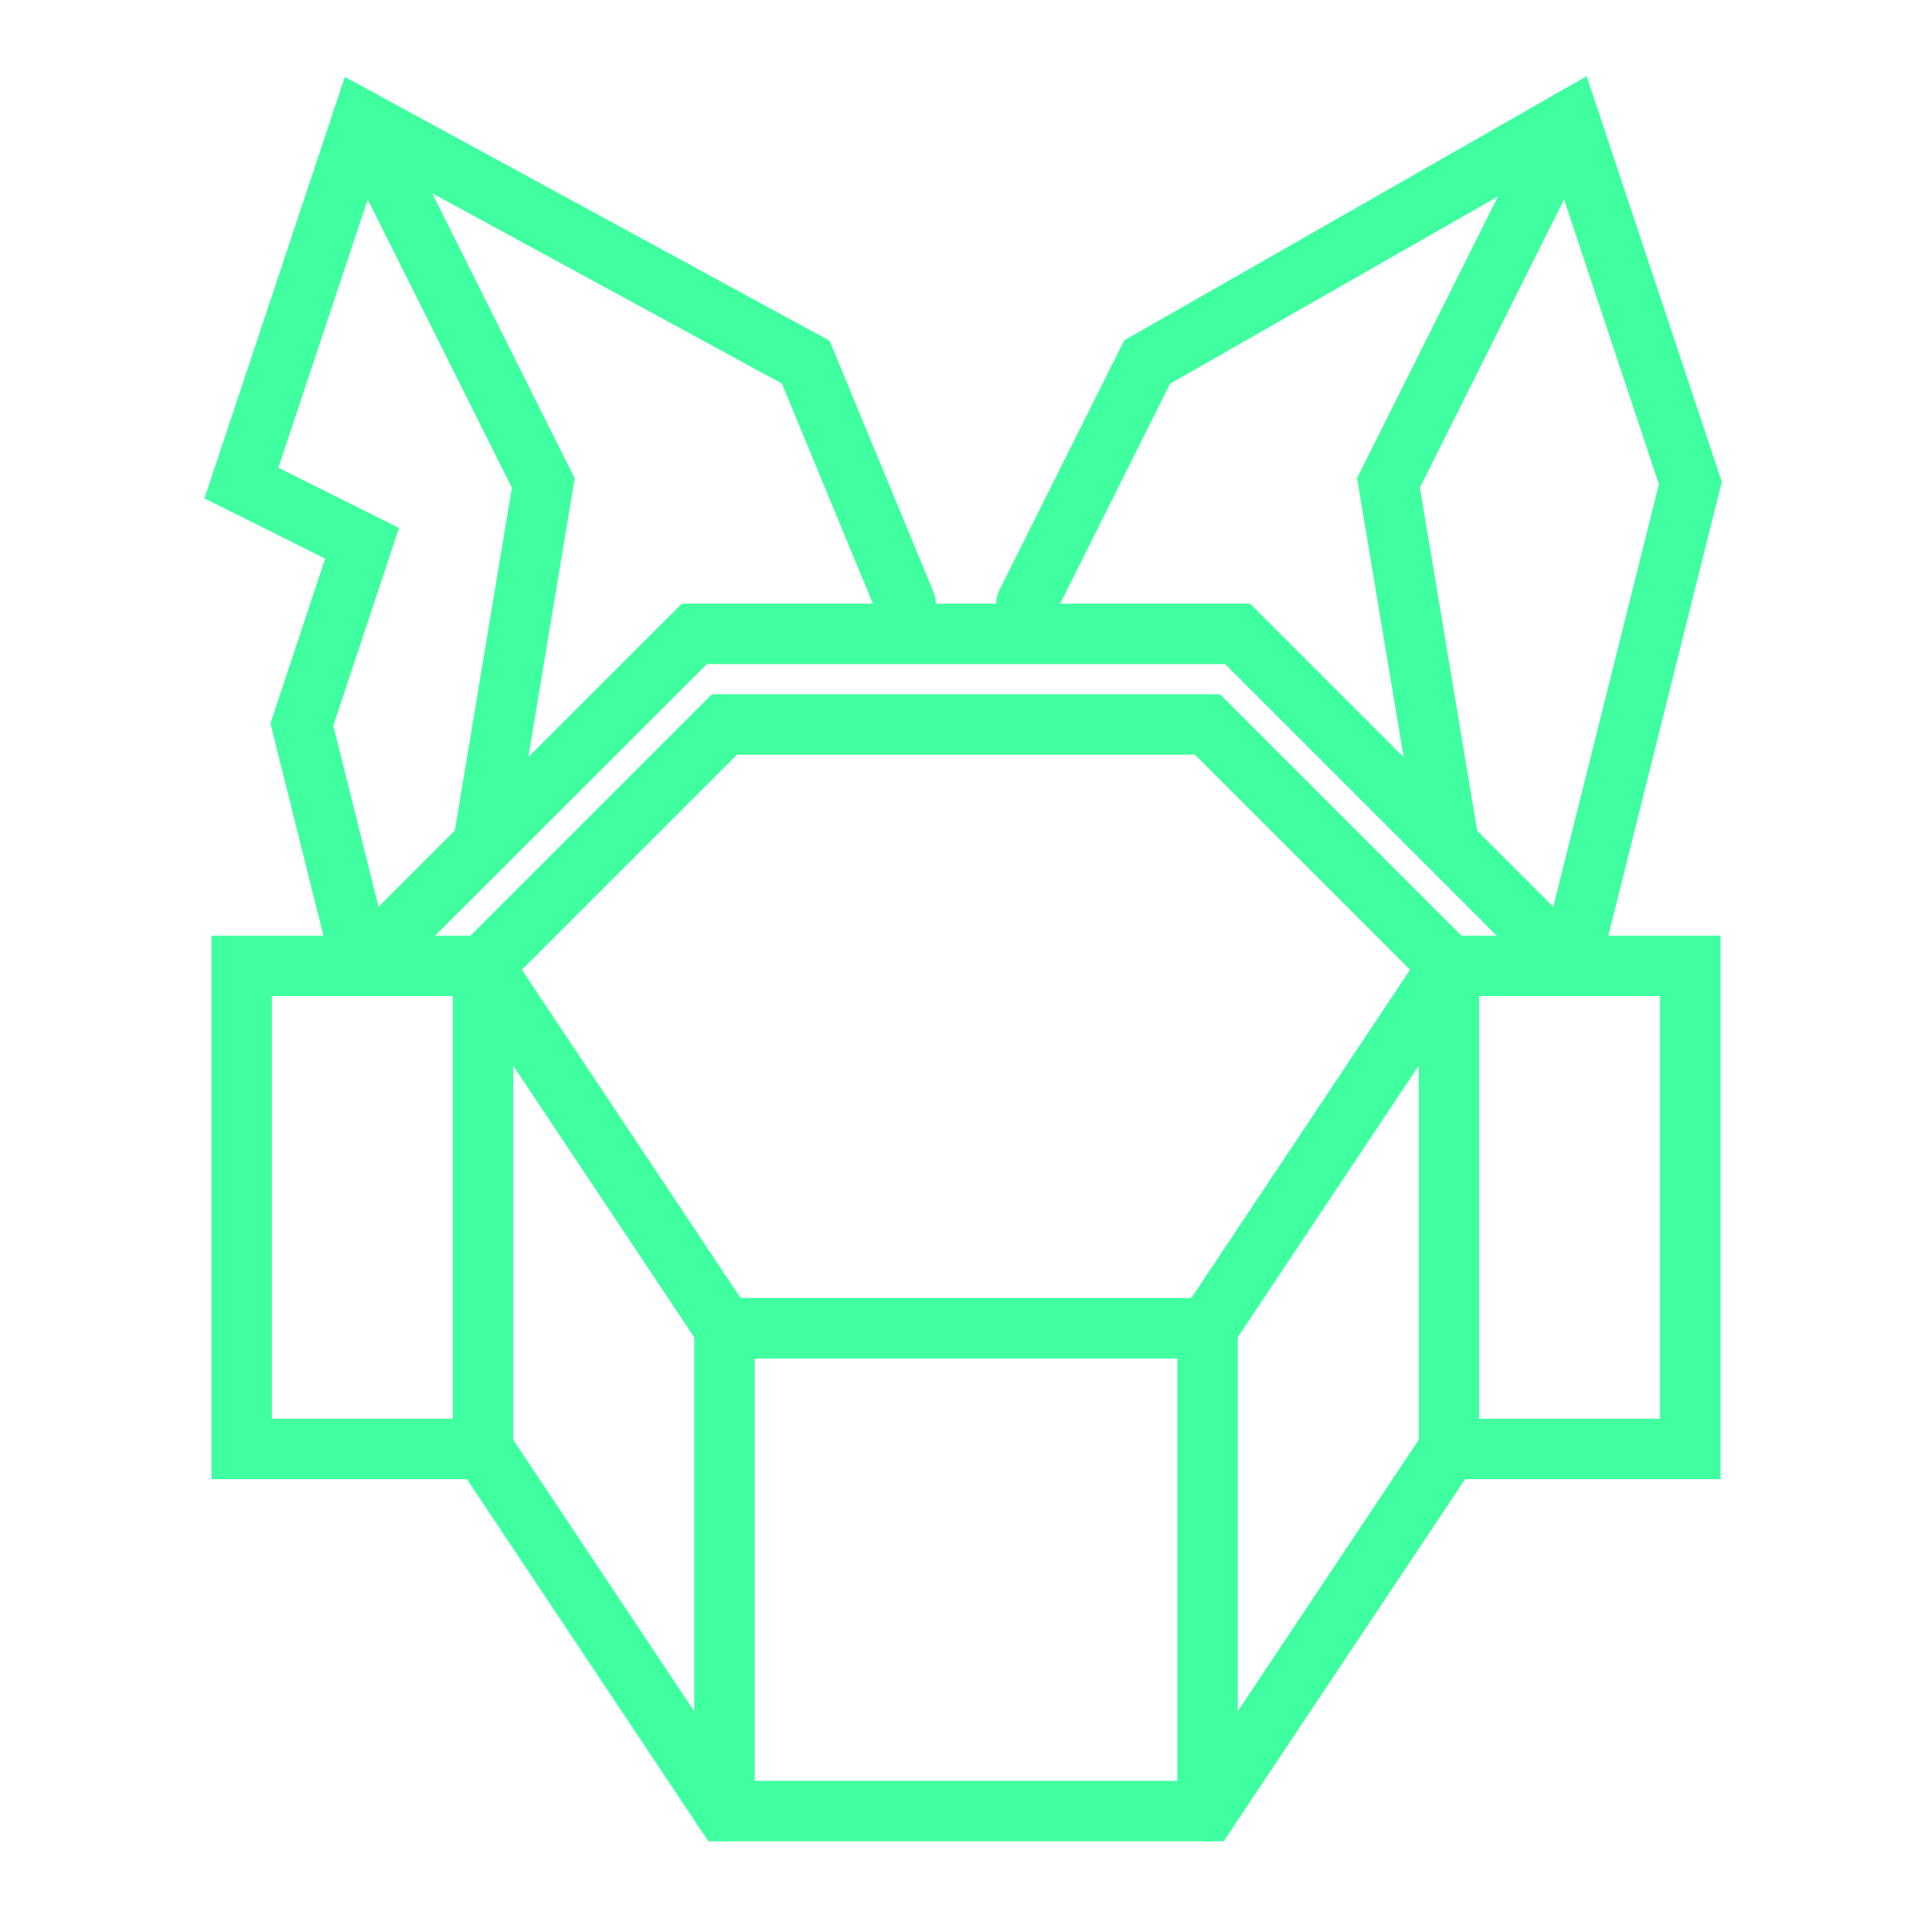 <?xml version="1.0" encoding="UTF-8" standalone="no"?>
<!-- Created with Inkscape (http://www.inkscape.org/) -->

<svg
   width="32"
   height="32"
   viewBox="0 0 8.467 8.467"
   version="1.1"
   id="svg1"
   inkscape:version="1.3 (0e150ed6c4, 2023-07-21)"
   sodipodi:docname="protogen.svg"
   inkscape:export-filename="protogen.png"
   inkscape:export-xdpi="96"
   inkscape:export-ydpi="96"
   xmlns:inkscape="http://www.inkscape.org/namespaces/inkscape"
   xmlns:sodipodi="http://sodipodi.sourceforge.net/DTD/sodipodi-0.dtd"
   xmlns="http://www.w3.org/2000/svg"
   xmlns:svg="http://www.w3.org/2000/svg">
  <sodipodi:namedview
     id="namedview1"
     pagecolor="#080808"
     bordercolor="#000000"
     borderopacity="0.25"
     inkscape:showpageshadow="2"
     inkscape:pageopacity="0.0"
     inkscape:pagecheckerboard="0"
     inkscape:deskcolor="#d1d1d1"
     inkscape:document-units="px"
     showgrid="true"
     inkscape:zoom="16"
     inkscape:cx="8.65625"
     inkscape:cy="19.84375"
     inkscape:window-width="1920"
     inkscape:window-height="1017"
     inkscape:window-x="-8"
     inkscape:window-y="-8"
     inkscape:window-maximized="1"
     inkscape:current-layer="layer1"
     inkscape:export-bgcolor="#ffffff00">
    <inkscape:grid
       id="grid1"
       units="px"
       originx="0"
       originy="0"
       spacingx="0.265"
       spacingy="0.265"
       empcolor="#0099e5"
       empopacity="0.302"
       color="#0099e5"
       opacity="0.149"
       empspacing="4"
       dotted="false"
       gridanglex="30"
       gridanglez="30"
       visible="true" />
  </sodipodi:namedview>
  <defs
     id="defs1" />
  <g
     inkscape:label="Layer 1"
     inkscape:groupmode="layer"
     id="layer1">
    <path
       style="fill:none;stroke:#40ffa0;stroke-width:0.265;stroke-linecap:round;stroke-dasharray:none;stroke-opacity:1;paint-order:stroke fill markers"
       d="M 3.969,2.646 3.531,1.587 1.587,0.529 1.058,2.117 1.587,2.381 1.323,3.175 1.587,4.233"
       id="path3"
       sodipodi:nodetypes="ccccccc" />
    <path
       style="fill:none;stroke:#40ffa0;stroke-width:0.265;stroke-linecap:round;stroke-dasharray:none;stroke-opacity:1;paint-order:stroke fill markers"
       d="M 6.879,4.233 7.408,2.117 6.879,0.529 5.027,1.587 4.498,2.646"
       id="path4"
       sodipodi:nodetypes="ccccc" />
    <path
       style="fill:none;stroke:#40ffa0;stroke-width:0.265;stroke-linecap:round;stroke-dasharray:none;stroke-opacity:1;paint-order:stroke fill markers"
       d="M 2.117,6.35 V 4.233 l 1.058,-1.058 2.117,0 1.058,1.058 v 2.117"
       id="path5"
       sodipodi:nodetypes="cccccc" />
    <path
       style="fill:none;stroke:#40ffa0;stroke-width:0.265;stroke-linecap:round;stroke-dasharray:none;paint-order:stroke fill markers;stroke-opacity:1"
       d="m 2.117,4.233 -1.058,2e-7 v 2.117 h 1.058"
       id="path6"
       sodipodi:nodetypes="cccc" />
    <path
       style="fill:none;stroke:#40ffa0;stroke-width:0.265;stroke-linecap:round;stroke-dasharray:none;paint-order:stroke fill markers;stroke-opacity:1"
       d="m 6.35,4.233 1.058,2e-7 V 6.35 H 6.35"
       id="path7"
       sodipodi:nodetypes="cccc" />
    <path
       style="fill:none;stroke:#40ffa0;stroke-width:0.265;stroke-linecap:round;stroke-dasharray:none;paint-order:stroke fill markers;stroke-opacity:1"
       d="m 2.117,6.35 1.058,1.587 h 2.117 l 1.058,-1.587"
       id="path8"
       sodipodi:nodetypes="cccc" />
    <path
       style="fill:none;stroke:#40ffa0;stroke-width:0.265;stroke-linecap:round;stroke-dasharray:none;stroke-opacity:1;paint-order:stroke fill markers"
       d="M 1.587,0.529 2.381,2.117 2.117,3.704"
       id="path9"
       sodipodi:nodetypes="ccc" />
    <path
       style="fill:none;stroke:#40ffa0;stroke-width:0.265;stroke-linecap:round;stroke-dasharray:none;stroke-opacity:1;paint-order:stroke fill markers"
       d="m 6.879,0.529 -0.794,1.587 0.265,1.587"
       id="path10"
       sodipodi:nodetypes="ccc" />
    <path
       style="fill:none;stroke:#40ffa0;stroke-width:0.265;stroke-linecap:round;stroke-dasharray:none;paint-order:stroke fill markers;stroke-opacity:1"
       d="M 3.175,7.937 V 5.821 h 2.117 v 2.117"
       id="path11" />
    <path
       style="fill:none;stroke:#40ffa0;stroke-width:0.265;stroke-linecap:round;stroke-dasharray:none;stroke-opacity:1;paint-order:stroke fill markers"
       d="M 3.175,5.821 2.117,4.233"
       id="path12"
       sodipodi:nodetypes="cc" />
    <path
       style="fill:none;stroke:#40ffa0;stroke-width:0.265;stroke-linecap:round;stroke-dasharray:none;stroke-opacity:1;paint-order:stroke fill markers"
       d="M 5.292,5.821 6.35,4.233"
       id="path13"
       sodipodi:nodetypes="cc" />
    <path
       style="fill:none;stroke:#40ffa0;stroke-width:0.265;stroke-linecap:round;stroke-dasharray:none;stroke-opacity:1;paint-order:stroke fill markers"
       d="M 1.587,4.233 3.043,2.778 h 2.381 l 1.455,1.455"
       id="path14"
       sodipodi:nodetypes="cccc" />
  </g>
</svg>
